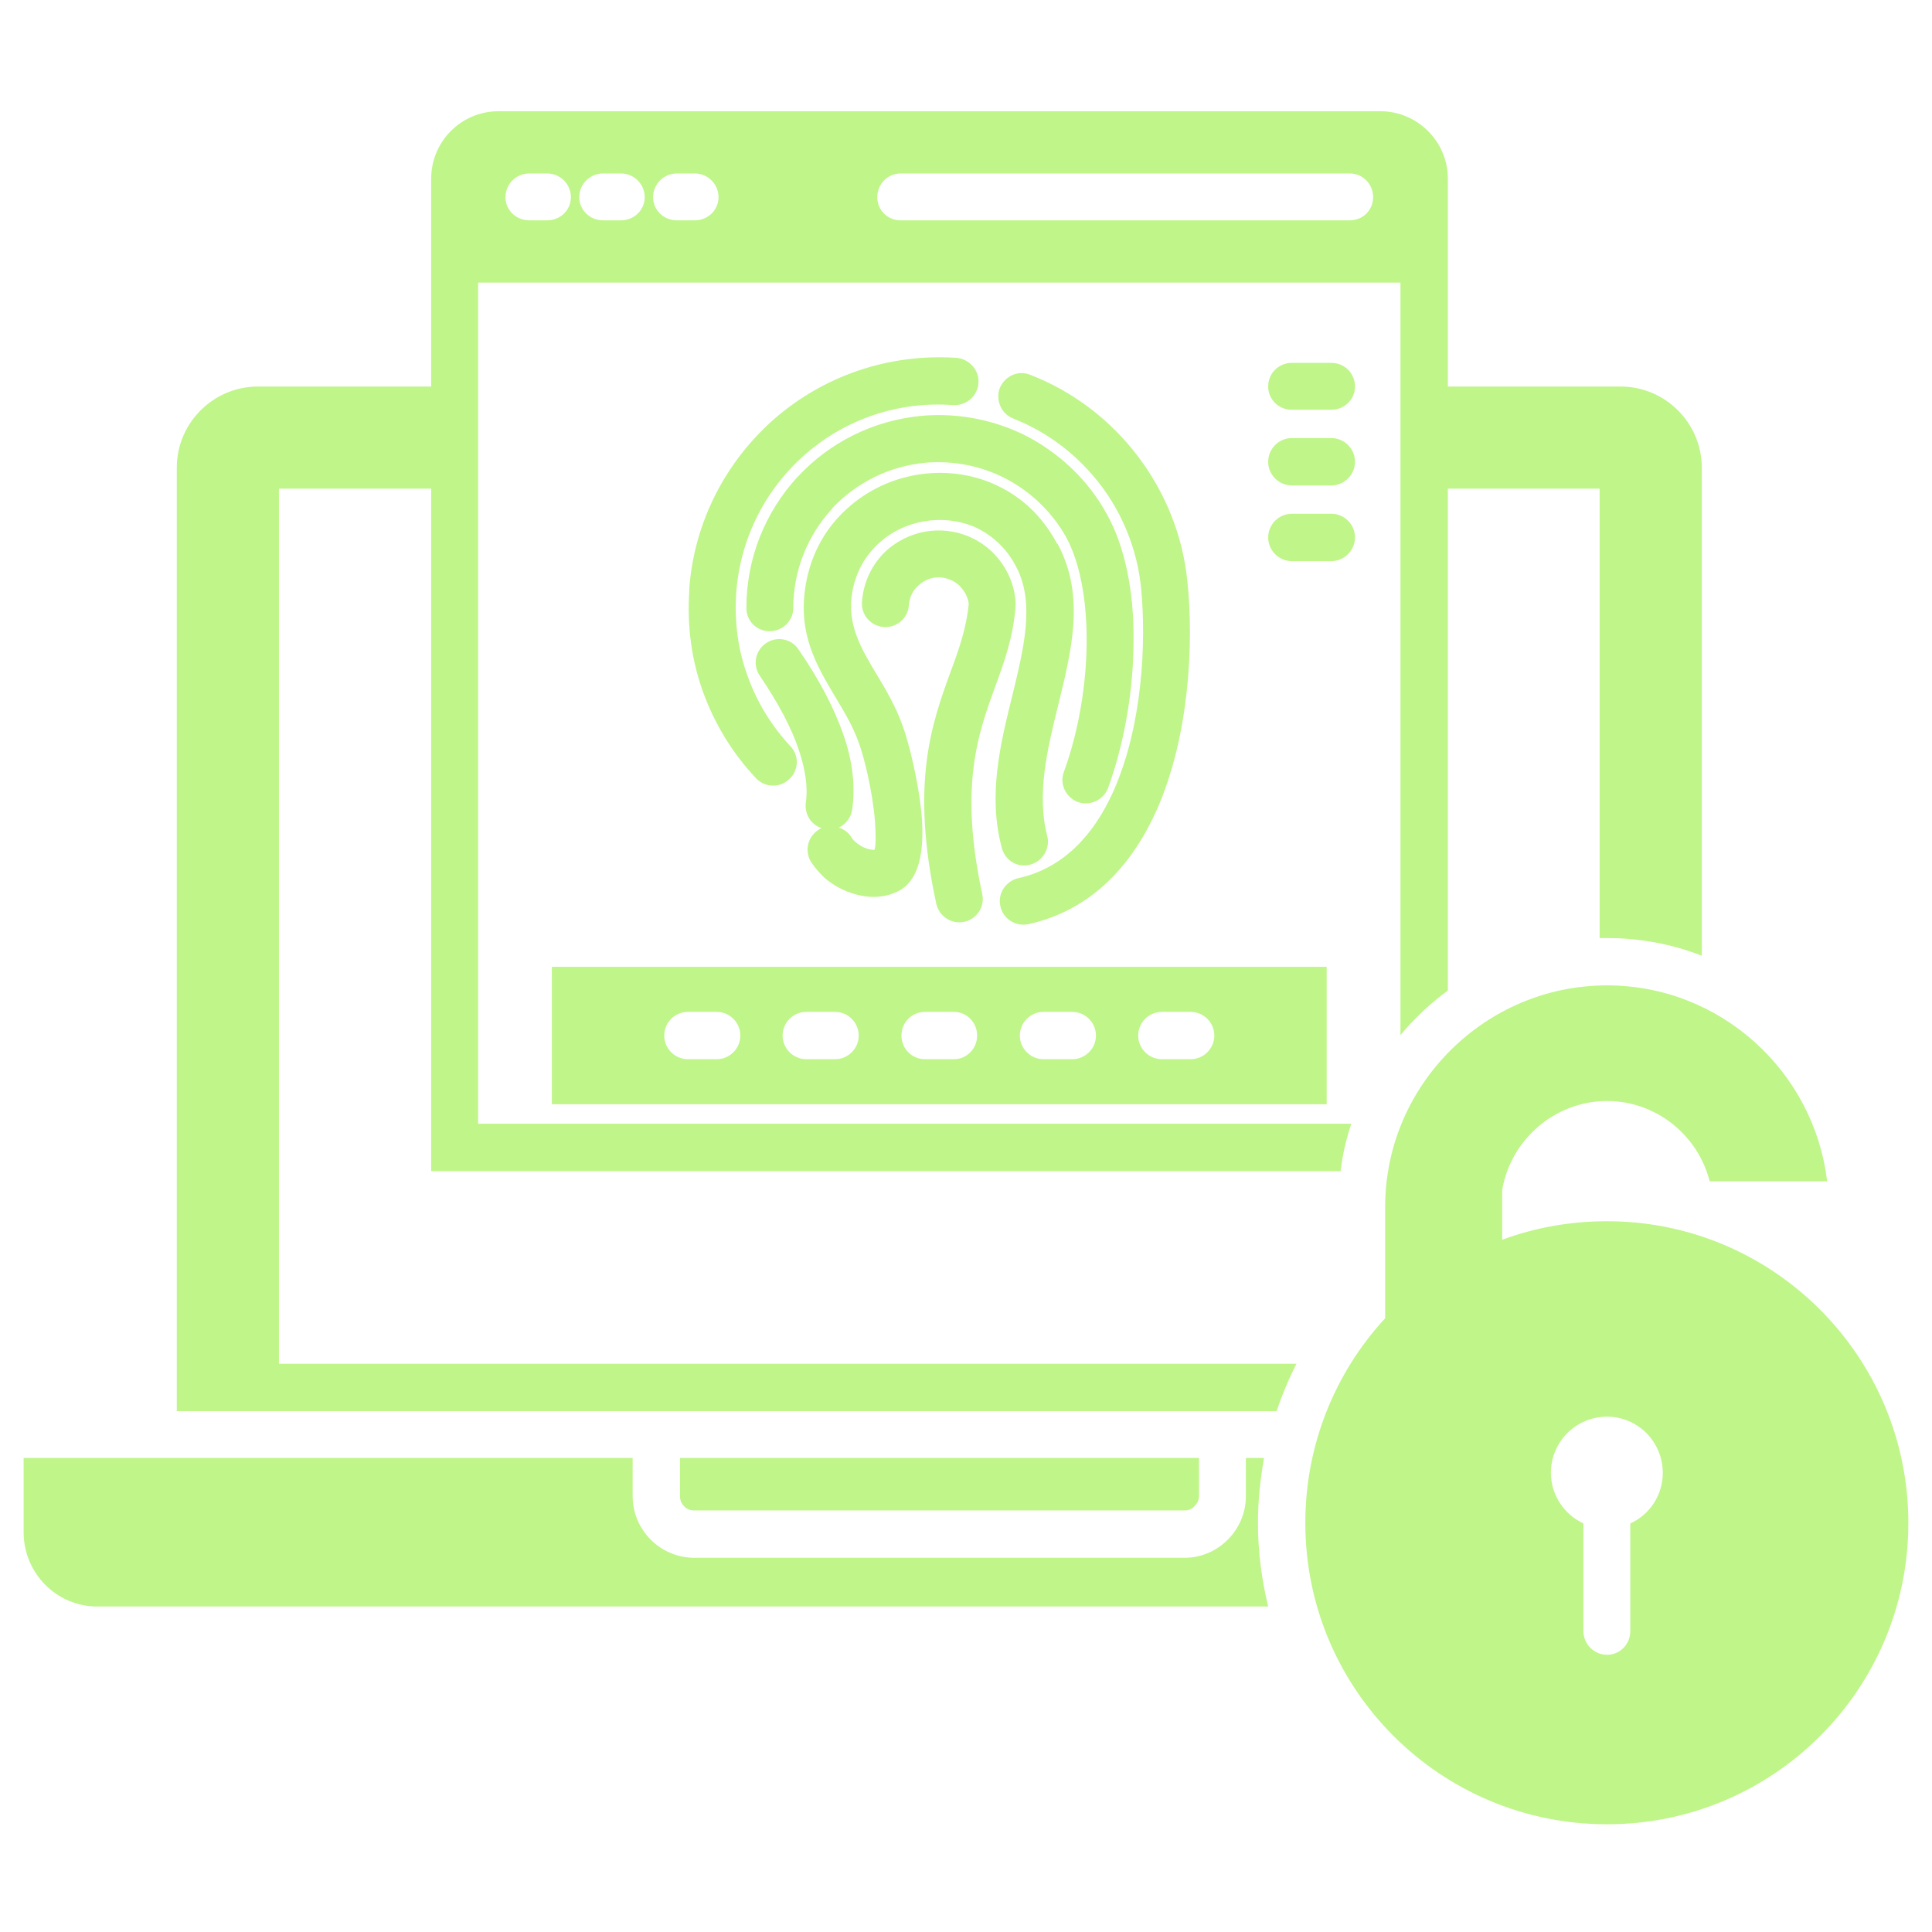 <svg xmlns="http://www.w3.org/2000/svg" width="124" height="124" viewBox="0 0 124 124" fill="none"><path fill-rule="evenodd" clip-rule="evenodd" d="M16.56 24.809H27.675V11.461C27.675 9.077 29.61 7.14 31.994 7.14H88.606C90.959 7.14 92.926 9.077 92.926 11.461V24.809H104.01C106.87 24.809 109.224 27.134 109.224 30.023V61.338C107.316 60.594 105.261 60.206 103.146 60.206C102.996 60.206 102.818 60.206 102.667 60.206V31.364H92.926V63.573C91.793 64.407 90.782 65.36 89.885 66.433V18.136H30.685V72.124H86.728C86.401 73.107 86.162 74.12 86.044 75.163H27.675V31.364H17.903V87.527H83.212C82.706 88.511 82.289 89.524 81.931 90.569H11.347V30.023C11.347 27.134 13.701 24.809 16.56 24.809ZM96.413 76.385C96.948 73.167 99.78 70.664 103.146 70.664C106.305 70.664 108.985 72.869 109.732 75.819H117.268C116.434 68.758 110.416 63.244 103.146 63.244C95.309 63.244 88.903 69.651 88.903 77.457V78.201V80.467V84.608C85.715 88.065 83.779 92.683 83.779 97.748C83.779 108.445 92.449 117.086 103.146 117.086C113.812 117.086 122.482 108.445 122.482 97.748C122.482 87.052 113.812 78.382 103.146 78.382C100.763 78.382 98.497 78.798 96.413 79.573V76.385ZM103.146 90.925C105.112 90.925 106.721 92.534 106.721 94.531C106.721 95.96 105.887 97.213 104.636 97.778V104.69C104.636 105.523 103.979 106.209 103.146 106.209C102.311 106.209 101.627 105.523 101.627 104.69V97.778C100.405 97.213 99.54 95.96 99.54 94.531C99.54 92.534 101.149 90.925 103.146 90.925ZM58.333 38.844C58.275 39.677 57.559 40.302 56.724 40.243C55.89 40.183 55.264 39.468 55.324 38.635C55.413 37.353 55.98 36.191 56.873 35.357C57.768 34.551 58.96 34.047 60.241 34.047C61.552 34.047 62.742 34.551 63.607 35.357C64.502 36.191 65.097 37.353 65.186 38.635V38.873C65.039 40.869 64.472 42.447 63.846 44.147C62.774 47.096 61.552 50.463 63.041 57.375C63.22 58.18 62.714 58.984 61.88 59.164C61.076 59.342 60.269 58.806 60.092 58.002C58.423 50.254 59.794 46.471 61.016 43.104C61.552 41.673 62.028 40.303 62.177 38.753C62.117 38.277 61.88 37.889 61.552 37.562C61.223 37.264 60.746 37.055 60.24 37.055C59.733 37.055 59.286 37.264 58.929 37.591C58.601 37.889 58.364 38.337 58.333 38.844ZM50.736 47.901C51.303 48.497 51.272 49.45 50.647 50.016C50.05 50.582 49.099 50.553 48.531 49.956C47.011 48.347 45.849 46.44 45.104 44.355C44.39 42.359 44.091 40.183 44.24 37.949C44.24 37.889 44.24 37.83 44.24 37.771C44.568 33.391 46.655 29.547 49.723 26.865C52.822 24.184 56.903 22.694 61.313 22.962C62.117 22.993 62.803 23.648 62.803 24.482C62.803 25.316 62.117 26.001 61.282 26.001C61.254 26.001 61.224 26.001 61.164 26.001C57.589 25.733 54.222 26.954 51.718 29.131C49.185 31.334 47.516 34.463 47.25 38.069C47.13 39.914 47.369 41.704 47.966 43.341C48.56 45.04 49.514 46.589 50.736 47.901ZM65.039 26.865C64.264 26.567 63.875 25.674 64.172 24.898C64.502 24.124 65.365 23.736 66.14 24.064C68.911 25.138 71.293 26.985 73.051 29.31C74.781 31.603 75.913 34.344 76.21 37.323C76.628 41.316 76.329 47.276 74.244 51.983C72.635 55.559 70.042 58.417 66.021 59.312C65.186 59.49 64.382 58.984 64.203 58.15C64.023 57.346 64.561 56.541 65.365 56.362C68.315 55.707 70.251 53.501 71.472 50.761C73.321 46.589 73.589 41.257 73.23 37.65C72.962 35.208 72.04 32.973 70.639 31.127C69.21 29.25 67.302 27.759 65.039 26.865ZM54.699 51.923C54.639 52.459 54.282 52.907 53.835 53.115C54.132 53.204 54.431 53.414 54.611 53.682C54.699 53.83 54.788 53.949 54.908 54.039C55.206 54.306 55.533 54.456 55.831 54.516C55.98 54.545 56.068 54.545 56.128 54.545C56.219 54.276 56.219 53.592 56.16 52.728C56.01 50.791 55.444 48.526 55.115 47.661C54.759 46.649 54.192 45.696 53.655 44.802C52.374 42.657 51.183 40.661 51.718 37.502C52.076 35.447 53.06 33.808 54.4 32.617C55.653 31.483 57.231 30.739 58.869 30.471C60.509 30.202 62.238 30.38 63.786 31.067C65.424 31.783 66.855 33.034 67.838 34.881C67.869 34.881 67.869 34.911 67.898 34.94C69.655 38.248 68.792 41.704 67.898 45.338C67.212 48.109 66.526 51.001 67.212 53.651C67.423 54.456 66.916 55.29 66.11 55.498C65.306 55.708 64.502 55.231 64.293 54.397C63.398 51.03 64.203 47.752 64.979 44.624C65.722 41.555 66.437 38.663 65.216 36.37L65.186 36.311C64.561 35.119 63.607 34.314 62.594 33.837C61.552 33.392 60.45 33.272 59.347 33.45C58.275 33.629 57.23 34.106 56.426 34.85C55.563 35.625 54.938 36.669 54.698 38.009C54.341 40.065 55.264 41.615 56.249 43.254C56.873 44.296 57.498 45.338 57.946 46.62C58.333 47.662 58.988 50.285 59.167 52.49C59.287 54.218 59.108 55.827 58.304 56.691C58.183 56.84 58.036 56.959 57.857 57.078C57.202 57.495 56.278 57.674 55.324 57.495C54.52 57.347 53.597 56.959 52.851 56.274C52.583 56.005 52.315 55.708 52.076 55.351C51.629 54.665 51.808 53.742 52.523 53.266C52.583 53.235 52.642 53.175 52.733 53.146C52.047 52.936 51.629 52.252 51.718 51.506C51.869 50.523 51.69 49.361 51.243 48.05C50.766 46.65 49.932 45.1 48.77 43.373C48.293 42.688 48.471 41.764 49.156 41.288C49.842 40.81 50.796 40.989 51.243 41.674C52.583 43.611 53.507 45.398 54.103 47.067C54.729 48.824 54.907 50.463 54.699 51.923ZM50.914 39.022C50.914 39.855 50.228 40.512 49.395 40.512C48.56 40.512 47.905 39.855 47.905 39.022C47.905 35.804 49.127 32.884 51.124 30.679C51.153 30.649 51.182 30.62 51.211 30.59C53.238 28.415 56.009 26.985 59.167 26.687C61.611 26.479 63.964 26.985 66.021 28.057C68.106 29.19 69.864 30.858 71.025 32.973C72.218 35.09 72.783 38.008 72.754 41.078C72.754 44.324 72.158 47.722 71.116 50.582C70.818 51.358 69.953 51.745 69.18 51.475C68.405 51.178 67.987 50.313 68.284 49.54C69.209 47.007 69.745 43.939 69.745 41.078C69.745 38.516 69.327 36.102 68.405 34.434C67.509 32.854 66.169 31.573 64.59 30.739C63.071 29.935 61.282 29.547 59.436 29.695C57.053 29.905 54.937 31.007 53.418 32.617C53.418 32.646 53.387 32.676 53.358 32.705C51.84 34.374 50.914 36.609 50.914 39.022ZM35.42 62.053H85.149V70.873H35.42V62.053ZM74.572 67.983C73.738 67.983 73.052 67.298 73.052 66.463C73.052 65.629 73.738 64.944 74.572 64.944H76.419C77.253 64.944 77.938 65.629 77.938 66.463C77.938 67.298 77.253 67.983 76.419 67.983H74.572ZM66.973 67.983C66.141 67.983 65.455 67.298 65.455 66.463C65.455 65.629 66.141 64.944 66.973 64.944H68.82C69.655 64.944 70.341 65.629 70.341 66.463C70.341 67.298 69.655 67.983 68.82 67.983H66.973ZM59.376 67.983C58.511 67.983 57.857 67.298 57.857 66.463C57.857 65.629 58.511 64.944 59.376 64.944H61.224C62.058 64.944 62.714 65.629 62.714 66.463C62.714 67.298 62.058 67.983 61.224 67.983H59.376ZM51.749 67.983C50.914 67.983 50.228 67.298 50.228 66.463C50.228 65.629 50.914 64.944 51.749 64.944H53.597C54.43 64.944 55.115 65.629 55.115 66.463C55.115 67.298 54.431 67.983 53.597 67.983H51.749ZM44.15 67.983C43.317 67.983 42.632 67.298 42.632 66.463C42.632 65.629 43.317 64.944 44.15 64.944H45.999C46.833 64.944 47.517 65.629 47.517 66.463C47.517 67.298 46.834 67.983 45.999 67.983H44.15ZM1.516 93.577H40.605V96.02C40.605 97.122 41.052 98.104 41.767 98.82C42.483 99.537 43.467 99.982 44.568 99.982H76.033C77.104 99.982 78.086 99.537 78.802 98.82C79.518 98.104 79.964 97.122 79.964 96.02V93.577H81.127C80.888 94.947 80.738 96.317 80.738 97.748C80.738 99.596 80.977 101.383 81.395 103.11H6.252C3.629 103.11 1.516 100.967 1.516 98.344V93.577ZM43.643 93.577H76.955V96.02C76.955 96.288 76.837 96.497 76.657 96.675C76.508 96.854 76.271 96.943 76.033 96.943H44.568C44.3 96.943 44.061 96.854 43.912 96.675C43.733 96.497 43.643 96.288 43.643 96.02V93.577ZM82.914 36.013C82.079 36.013 81.395 35.326 81.395 34.493C81.395 33.659 82.079 32.973 82.914 32.973H85.447C86.281 32.973 86.966 33.659 86.966 34.493C86.966 35.326 86.281 36.013 85.447 36.013H82.914ZM82.914 31.156C82.079 31.156 81.395 30.471 81.395 29.636C81.395 28.803 82.079 28.117 82.914 28.117H85.447C86.281 28.117 86.966 28.803 86.966 29.636C86.966 30.471 86.281 31.156 85.447 31.156H82.914ZM82.914 26.299C82.079 26.299 81.395 25.645 81.395 24.809C81.395 23.946 82.079 23.29 82.914 23.29H85.447C86.281 23.29 86.966 23.946 86.966 24.809C86.966 25.645 86.281 26.299 85.447 26.299H82.914ZM33.962 14.142C33.126 14.142 32.441 13.488 32.441 12.653C32.441 11.819 33.127 11.134 33.962 11.134H35.124C35.958 11.134 36.642 11.819 36.642 12.653C36.642 13.488 35.958 14.142 35.124 14.142H33.962ZM38.699 14.142C37.864 14.142 37.178 13.488 37.178 12.653C37.178 11.819 37.864 11.134 38.699 11.134H39.86C40.694 11.134 41.38 11.819 41.38 12.653C41.38 13.488 40.694 14.142 39.86 14.142H38.699ZM43.435 14.142C42.601 14.142 41.916 13.488 41.916 12.653C41.916 11.819 42.601 11.134 43.435 11.134H44.597C45.433 11.134 46.118 11.819 46.118 12.653C46.118 13.488 45.433 14.142 44.597 14.142H43.435ZM57.797 14.142C56.964 14.142 56.307 13.488 56.307 12.653C56.307 11.819 56.964 11.134 57.797 11.134H86.638C87.473 11.134 88.13 11.819 88.13 12.653C88.13 13.488 87.473 14.142 86.638 14.142H57.797Z" fill="#BFF589"></path></svg>